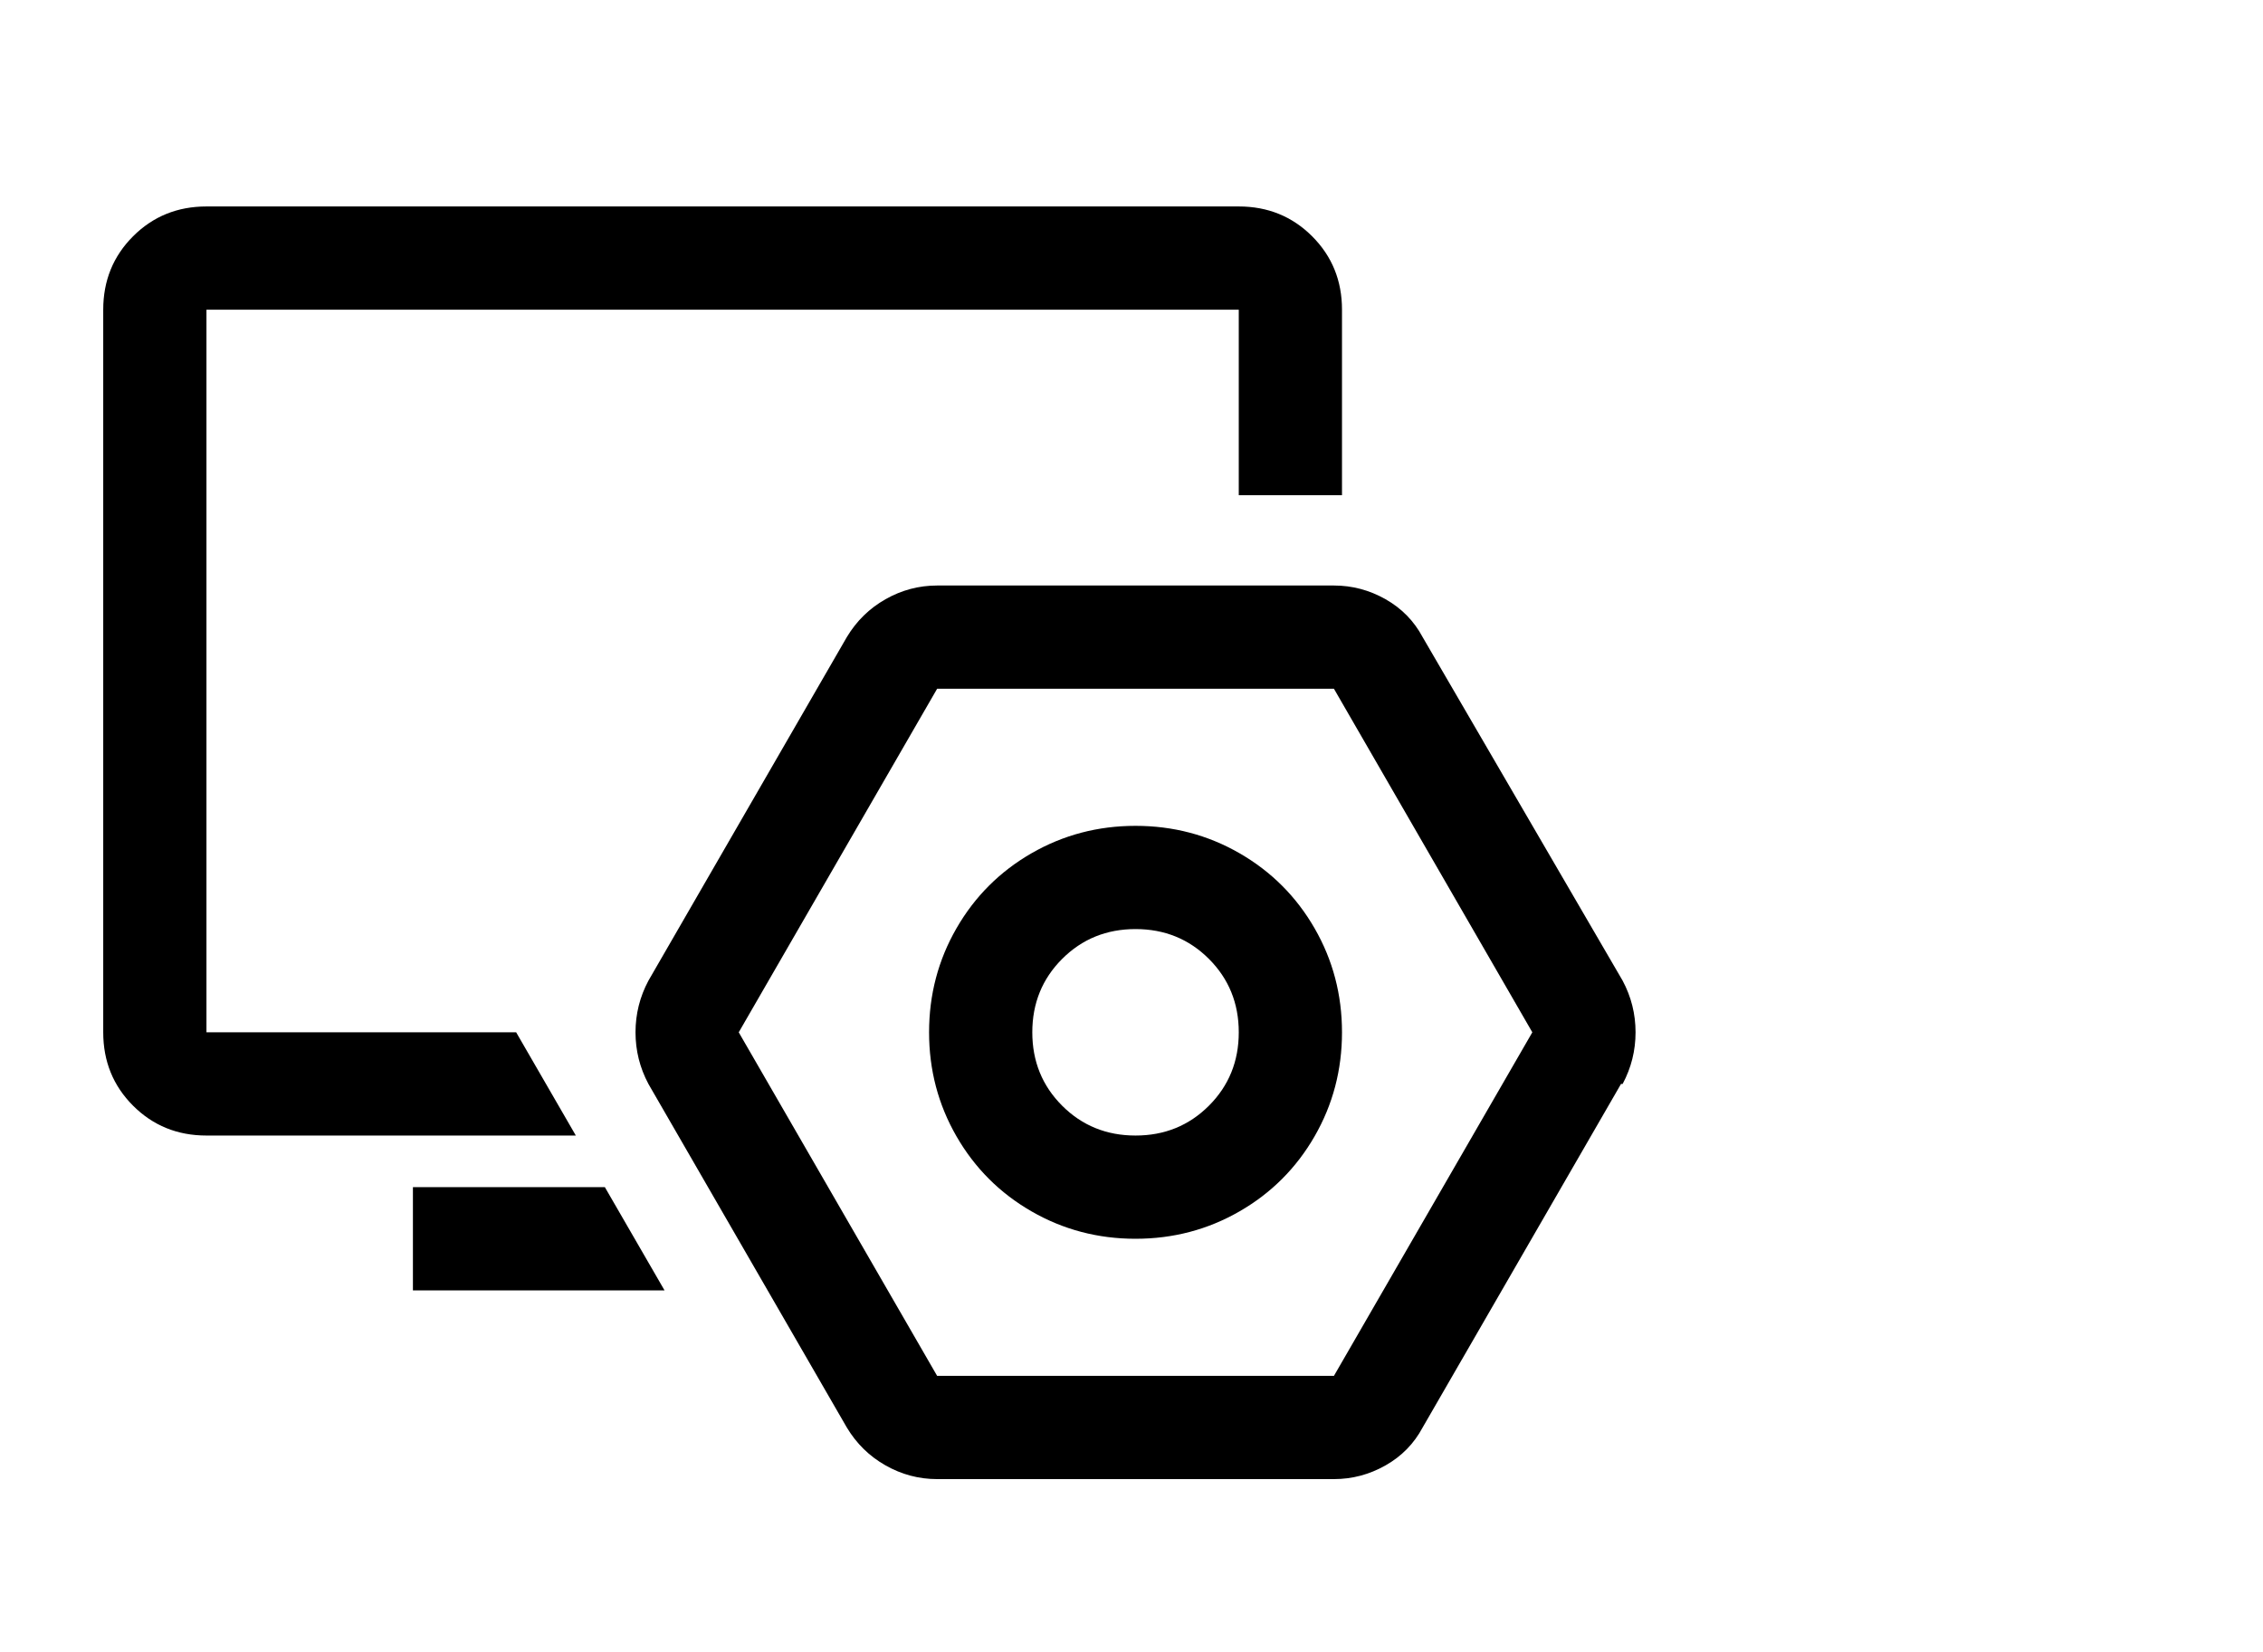 <svg viewBox="0 0 1403 1024" xmlns="http://www.w3.org/2000/svg"><path d="M827 853H581L458 640l123-213h246l123 213-123 213zm179-181q8-15 8-32t-8-32L882 395q-8-15-23-23.5t-32-8.5H581q-17 0-32 8.5T525 395L402 608q-8 15-8 32t8 32l123 213q9 15 24 23.5t32 8.5h246q17 0 32-8.5t23-23.5l123-213h1zm-302 32q-27 0-45.5-18.5T640 640q0-27 18.5-45.5T704 576q27 0 45.5 18.5T768 640q0 27-18.5 45.5T704 704zm0 64q35 0 64.5-17t46.5-46.5q17-29.5 17-64.5t-17-64.5Q798 546 768.5 529T704 512q-35 0-64.5 17T593 575.5Q576 605 576 640t17 64.5q17 29.5 46.5 46.5t64.5 17zM128 128q-27 0-45.5 18.5T64 192v448q0 27 18.5 45.5T128 704h229l-37-64H128V192h640v115h64V192q0-27-18.5-45.5T768 128H128zm247 608l37 64H256v-64h119z"/></svg>
